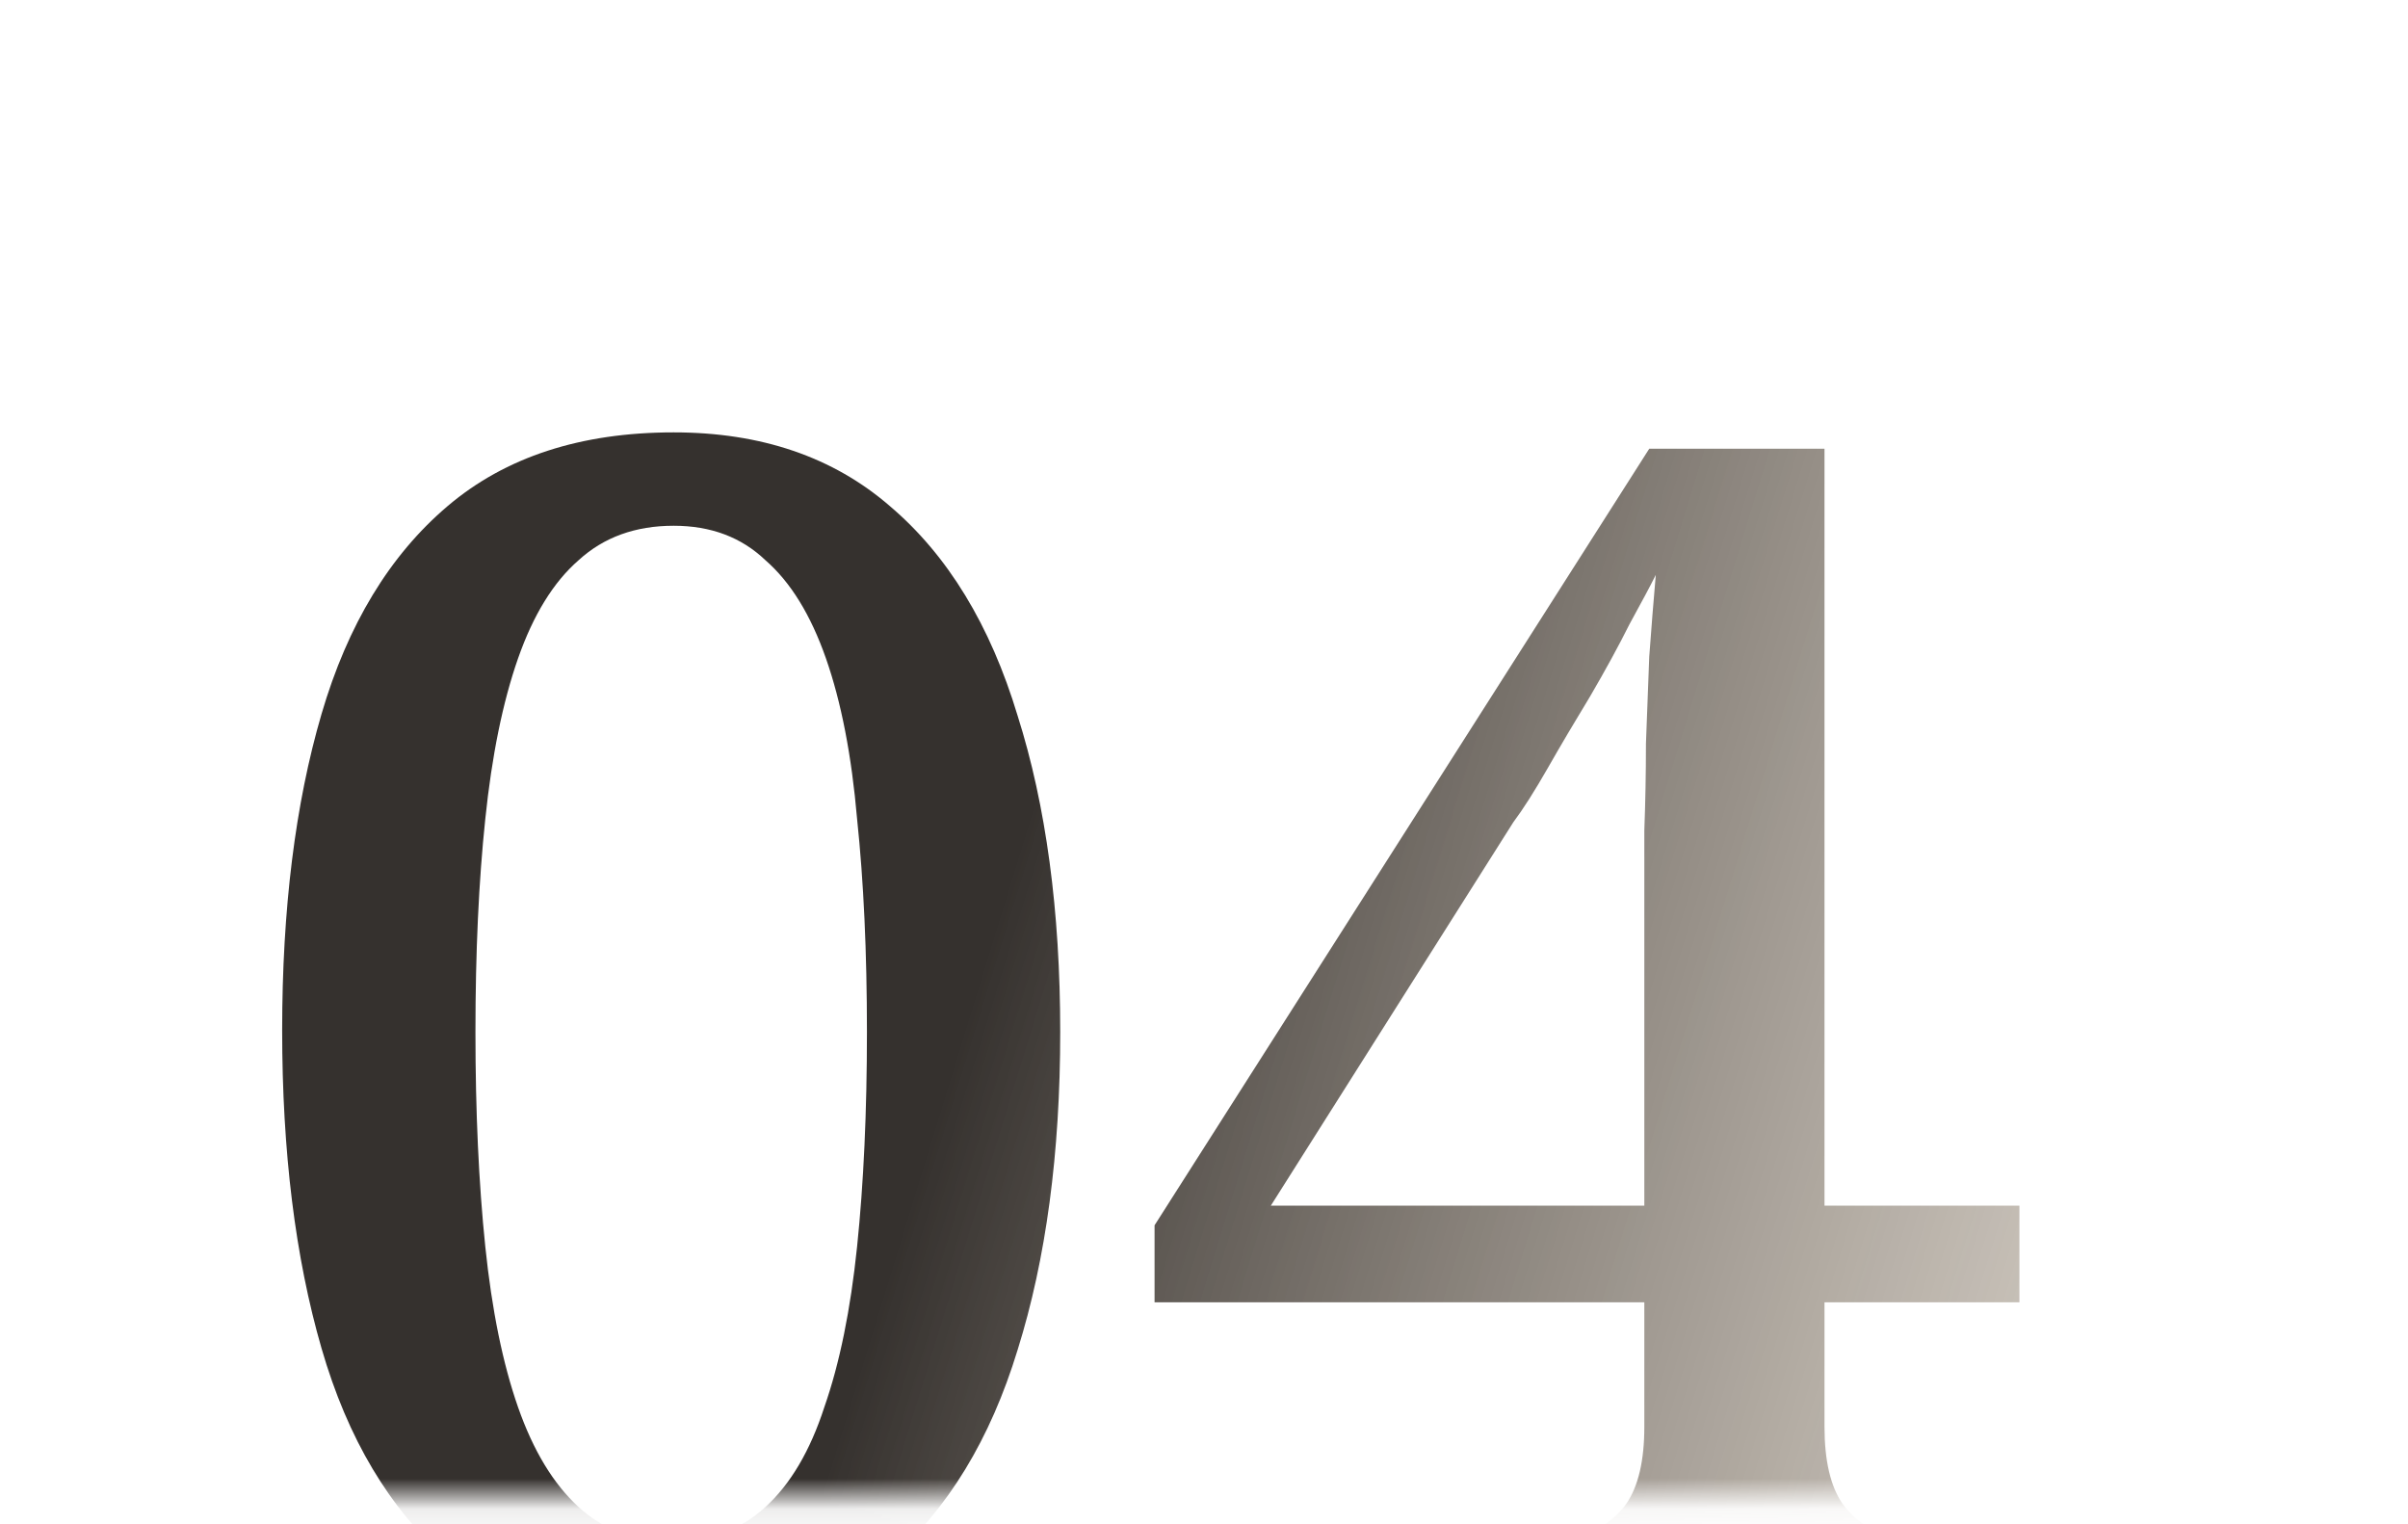 <?xml version="1.0" encoding="UTF-8"?> <svg xmlns="http://www.w3.org/2000/svg" width="79" height="50" viewBox="0 0 79 50" fill="none"> <mask id="mask0_204_2265" style="mask-type:alpha" maskUnits="userSpaceOnUse" x="0" y="0" width="79" height="50"> <rect y="0.09" width="79" height="49" fill="url(#paint0_linear_204_2265)"></rect> </mask> <g mask="url(#mask0_204_2265)"> <path d="M22.047 53.627C19.037 53.627 16.583 52.803 14.685 51.155C12.786 49.507 11.407 47.197 10.547 44.223C9.687 41.249 9.257 37.774 9.257 33.798C9.257 29.821 9.687 26.364 10.547 23.426C11.407 20.488 12.786 18.213 14.685 16.601C16.583 14.989 19.055 14.183 22.101 14.183C24.967 14.183 27.331 14.989 29.194 16.601C31.093 18.213 32.49 20.506 33.386 23.48C34.317 26.418 34.783 29.875 34.783 33.852C34.783 37.828 34.317 41.303 33.386 44.277C32.49 47.214 31.093 49.507 29.194 51.155C27.331 52.803 24.949 53.627 22.047 53.627ZM22.047 50.564C23.265 50.564 24.286 50.188 25.11 49.436C25.934 48.683 26.579 47.591 27.044 46.158C27.546 44.724 27.904 42.969 28.119 40.891C28.334 38.813 28.442 36.467 28.442 33.852C28.442 31.236 28.334 28.907 28.119 26.865C27.94 24.788 27.6 23.032 27.098 21.599C26.597 20.166 25.934 19.091 25.11 18.375C24.322 17.622 23.319 17.246 22.101 17.246C20.847 17.246 19.808 17.622 18.984 18.375C18.16 19.091 17.497 20.166 16.995 21.599C16.494 23.032 16.136 24.788 15.921 26.865C15.706 28.907 15.598 31.236 15.598 33.852C15.598 36.467 15.706 38.813 15.921 40.891C16.136 42.969 16.494 44.724 16.995 46.158C17.497 47.591 18.16 48.683 18.984 49.436C19.808 50.188 20.829 50.564 22.047 50.564ZM48.034 53.09V50.672H49.539C50.363 50.672 51.097 50.582 51.742 50.403C52.423 50.224 52.96 49.865 53.355 49.328C53.749 48.755 53.946 47.913 53.946 46.802V42.718H37.878V40.193L54.107 14.72H59.857V39.548H66.252V42.718H59.857V46.802C59.857 47.913 60.054 48.755 60.448 49.328C60.842 49.865 61.38 50.224 62.06 50.403C62.741 50.582 63.475 50.672 64.263 50.672H64.962V53.09H48.034ZM41.693 39.548H53.946V29.767C53.946 28.979 53.946 28.137 53.946 27.242C53.981 26.31 53.999 25.361 53.999 24.393C54.035 23.426 54.071 22.477 54.107 21.545C54.178 20.578 54.25 19.682 54.322 18.858C54.143 19.217 53.856 19.754 53.462 20.471C53.104 21.187 52.674 21.975 52.172 22.835C51.671 23.659 51.205 24.447 50.775 25.2C50.345 25.952 49.969 26.543 49.647 26.973L41.693 39.548Z" fill="url(#paint1_linear_204_2265)"></path> </g> <defs> <linearGradient id="paint0_linear_204_2265" x1="-34.649" y1="-47.366" x2="119.309" y2="-1.506" gradientUnits="userSpaceOnUse"> <stop stop-color="#FFE5E8"></stop> <stop offset="1" stop-color="#F99CB3"></stop> </linearGradient> <linearGradient id="paint1_linear_204_2265" x1="35.13" y1="22.09" x2="106.526" y2="44.027" gradientUnits="userSpaceOnUse"> <stop stop-color="#35312E"></stop> <stop offset="1" stop-color="#F4DDBE" stop-opacity="0"></stop> <stop offset="1" stop-color="#696563"></stop> </linearGradient> </defs> </svg> 